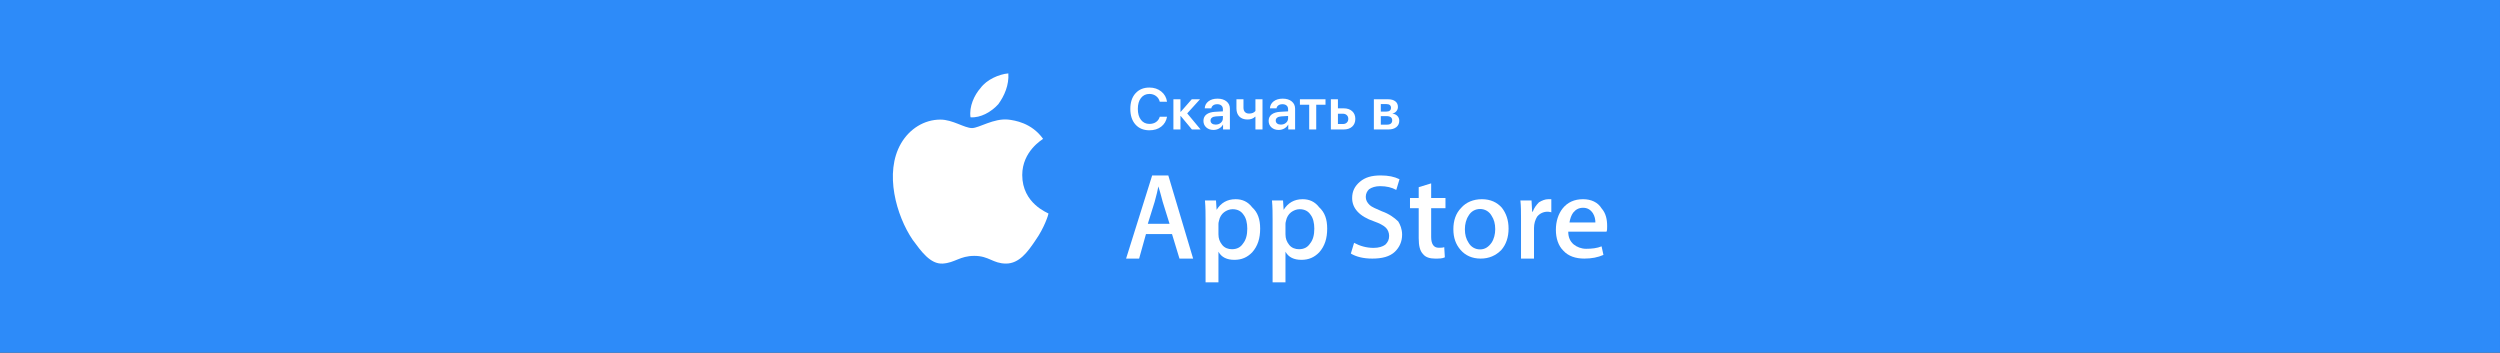 <?xml version="1.0" encoding="UTF-8"?> <svg xmlns="http://www.w3.org/2000/svg" width="560" height="79" viewBox="0 0 560 79" fill="none"><rect x="0" y="0" width="560" height="79" fill="#333333" stroke="none"/> <rect x="0.5" y="0.5" width="559" height="78" fill="#2D8BF9" stroke="#2D8BF9"></rect> <g clip-path="url(#clip0)"> <path d="M228.982 39.207C228.982 33.861 233.479 31.274 233.652 31.102C231.058 27.48 227.252 26.962 225.869 26.79C222.582 26.445 219.296 28.687 217.739 28.687C216.01 28.687 213.415 26.79 210.648 26.79C207.015 26.79 203.729 28.86 201.826 32.136C198.021 38.69 200.788 48.348 204.421 53.694C206.323 56.281 208.399 59.213 211.167 59.041C213.934 58.868 214.972 57.316 218.258 57.316C221.545 57.316 222.409 59.041 225.35 59.041C228.29 59.041 230.193 56.454 231.923 53.867C233.998 50.935 234.863 48.003 234.863 47.83C234.69 47.658 228.982 45.588 228.982 39.207Z" fill="white"></path> <path d="M223.621 23.341C225.004 21.444 226.042 19.029 225.869 16.442C223.794 16.615 221.026 17.822 219.642 19.719C218.259 21.271 217.048 23.858 217.394 26.273C219.642 26.445 222.064 25.065 223.621 23.341Z" fill="white"></path> <path d="M267.26 57.924H264.201L262.533 52.437H256.694L255.164 57.924H252.245L258.084 39.299H261.699L267.26 57.924ZM261.977 50.127L260.448 45.219C260.309 44.786 260.03 43.486 259.474 41.754C259.335 42.476 259.057 43.775 258.64 45.219L257.111 50.127H261.977Z" fill="white"></path> <path d="M282.275 51.202C282.275 53.443 281.725 55.123 280.489 56.523C279.39 57.644 278.153 58.204 276.504 58.204C274.856 58.204 273.619 57.644 272.932 56.383V63.245H270.047V49.242C270.047 47.841 270.047 46.441 269.91 44.901H272.383L272.52 47.001C273.482 45.461 274.856 44.621 276.779 44.621C278.291 44.621 279.527 45.181 280.489 46.441C281.725 47.561 282.275 49.102 282.275 51.202ZM279.39 51.202C279.39 49.942 279.115 48.822 278.565 48.121C278.016 47.281 277.191 46.861 276.092 46.861C275.405 46.861 274.718 47.141 274.169 47.561C273.619 47.981 273.207 48.681 273.07 49.382C272.932 49.802 272.932 50.082 272.932 50.222V52.462C272.932 53.443 273.207 54.143 273.757 54.843C274.306 55.543 275.131 55.823 275.955 55.823C277.054 55.823 277.878 55.403 278.428 54.563C279.115 53.723 279.39 52.602 279.39 51.202Z" fill="white"></path> <path d="M297.29 51.202C297.29 53.443 296.74 55.123 295.504 56.523C294.405 57.644 293.168 58.204 291.52 58.204C289.871 58.204 288.634 57.644 287.947 56.383V63.245H285.062V49.242C285.062 47.841 285.062 46.441 284.925 44.901H287.398L287.535 47.001C288.497 45.461 289.871 44.621 291.794 44.621C293.306 44.621 294.542 45.181 295.504 46.441C296.74 47.561 297.29 49.102 297.29 51.202ZM294.405 51.202C294.405 49.942 294.13 48.822 293.58 48.121C293.031 47.281 292.207 46.861 291.107 46.861C290.42 46.861 289.733 47.141 289.184 47.561C288.634 47.981 288.222 48.681 288.085 49.382C287.947 49.802 287.947 50.082 287.947 50.222V52.462C287.947 53.443 288.222 54.143 288.772 54.843C289.321 55.543 290.146 55.823 290.97 55.823C292.069 55.823 292.893 55.403 293.443 54.563C294.13 53.723 294.405 52.602 294.405 51.202Z" fill="white"></path> <path d="M314.072 52.562C314.072 54.114 313.49 55.384 312.473 56.372C311.31 57.5 309.566 57.924 307.386 57.924C305.351 57.924 303.752 57.5 302.589 56.795L303.316 54.396C304.624 55.102 306.078 55.525 307.676 55.525C308.839 55.525 309.711 55.243 310.293 54.82C310.874 54.255 311.165 53.691 311.165 52.844C311.165 52.139 310.874 51.433 310.438 51.01C309.857 50.446 308.985 50.022 307.822 49.599C304.479 48.47 302.88 46.636 302.88 44.379C302.88 42.827 303.462 41.698 304.624 40.71C305.787 39.723 307.24 39.299 309.275 39.299C311.019 39.299 312.327 39.581 313.49 40.146L312.763 42.544C311.746 41.98 310.583 41.698 309.13 41.698C308.113 41.698 307.24 41.98 306.659 42.403C306.223 42.827 305.932 43.391 305.932 44.096C305.932 44.802 306.223 45.366 306.804 45.931C307.24 46.354 308.258 46.777 309.566 47.342C311.165 47.906 312.327 48.753 313.2 49.599C313.636 50.305 314.072 51.292 314.072 52.562Z" fill="white"></path> <path d="M323.787 46.642H320.58V53.068C320.58 54.639 321.137 55.496 322.253 55.496C322.811 55.496 323.229 55.496 323.508 55.353L323.648 57.638C323.09 57.924 322.393 57.924 321.416 57.924C320.301 57.924 319.325 57.638 318.767 56.924C318.069 56.21 317.79 55.068 317.79 53.354V46.642H315.838V44.358H317.79V41.93L320.58 41.073V44.358H323.787V46.642Z" fill="white"></path> <path d="M337.919 51.203C337.919 53.124 337.375 54.769 336.288 56.004C335.065 57.238 333.571 57.924 331.668 57.924C329.766 57.924 328.271 57.238 327.184 56.004C326.097 54.769 325.554 53.261 325.554 51.341C325.554 49.421 326.097 47.775 327.32 46.541C328.407 45.306 330.038 44.621 331.94 44.621C333.843 44.621 335.337 45.306 336.424 46.541C337.375 47.775 337.919 49.283 337.919 51.203ZM334.93 51.341C334.93 50.106 334.658 49.146 334.114 48.324C333.571 47.364 332.62 46.815 331.533 46.815C330.445 46.815 329.494 47.364 328.951 48.324C328.407 49.146 328.135 50.243 328.135 51.341C328.135 52.575 328.407 53.535 328.951 54.358C329.494 55.318 330.445 55.867 331.533 55.867C332.62 55.867 333.435 55.318 334.114 54.358C334.658 53.535 334.93 52.438 334.93 51.341Z" fill="white"></path> <path d="M347.635 47.561C347.358 47.561 347.08 47.421 346.665 47.421C345.695 47.421 344.864 47.841 344.31 48.541C343.894 49.242 343.617 50.082 343.617 51.062V57.924H340.707V48.962C340.707 47.421 340.707 46.161 340.569 44.901H343.063L343.201 47.421H343.34C343.617 46.581 344.171 45.881 344.725 45.321C345.418 44.901 346.111 44.621 346.803 44.621C347.08 44.621 347.358 44.621 347.496 44.621V47.561H347.635Z" fill="white"></path> <path d="M360 50.655C360 51.203 360 51.615 359.862 51.889H351.285C351.285 53.124 351.7 54.084 352.53 54.769C353.221 55.318 354.19 55.729 355.296 55.729C356.542 55.729 357.787 55.592 358.755 55.181L359.17 57.101C357.925 57.649 356.542 57.924 354.881 57.924C352.945 57.924 351.285 57.375 350.178 56.141C349.071 55.044 348.518 53.398 348.518 51.478C348.518 49.558 349.071 47.912 350.04 46.678C351.146 45.306 352.668 44.621 354.605 44.621C356.403 44.621 357.925 45.306 358.755 46.678C359.723 47.775 360 49.146 360 50.655ZM357.372 49.969C357.372 49.146 357.233 48.461 356.818 47.775C356.265 46.952 355.573 46.541 354.605 46.541C353.636 46.541 352.945 46.952 352.391 47.638C351.976 48.186 351.7 49.009 351.561 49.832H357.372V49.969Z" fill="white"></path> <path d="M257.471 29.185C256.157 29.185 255.116 28.756 254.346 27.897C253.577 27.038 253.192 25.871 253.192 24.395C253.192 22.929 253.577 21.766 254.346 20.907C255.12 20.044 256.162 19.612 257.471 19.612C258.508 19.612 259.391 19.906 260.118 20.492C260.845 21.075 261.276 21.838 261.412 22.782H259.786C259.65 22.25 259.372 21.827 258.951 21.513C258.53 21.198 258.037 21.041 257.471 21.041C256.68 21.041 256.049 21.345 255.577 21.953C255.109 22.556 254.875 23.371 254.875 24.395C254.875 25.429 255.109 26.247 255.577 26.851C256.045 27.454 256.678 27.756 257.477 27.756C258.056 27.756 258.547 27.616 258.951 27.335C259.359 27.051 259.637 26.655 259.786 26.149H261.419C261.244 27.093 260.807 27.835 260.105 28.375C259.408 28.915 258.53 29.185 257.471 29.185ZM265.935 25.397L268.932 29H266.987L264.474 25.977H264.423V29H262.842V22.24H264.423V25.059H264.474L266.949 22.24H268.798L265.935 25.397ZM272.307 27.909C272.762 27.909 273.145 27.776 273.455 27.508C273.77 27.235 273.927 26.898 273.927 26.494V25.977L272.364 26.073C271.982 26.098 271.684 26.194 271.471 26.36C271.263 26.521 271.159 26.736 271.159 27.004C271.159 27.28 271.263 27.501 271.471 27.667C271.684 27.829 271.963 27.909 272.307 27.909ZM271.829 29.108C271.17 29.108 270.628 28.919 270.202 28.541C269.781 28.162 269.571 27.671 269.571 27.068C269.571 26.468 269.792 25.994 270.234 25.645C270.681 25.297 271.316 25.097 272.141 25.046L273.927 24.944V24.459C273.927 24.106 273.814 23.832 273.589 23.637C273.368 23.441 273.059 23.343 272.664 23.343C272.294 23.343 271.992 23.426 271.758 23.592C271.525 23.758 271.382 23.983 271.331 24.268H269.858C269.892 23.626 270.166 23.105 270.681 22.705C271.199 22.301 271.882 22.099 272.728 22.099C273.565 22.099 274.235 22.304 274.737 22.712C275.243 23.12 275.496 23.664 275.496 24.344V29H273.965V27.922H273.933C273.742 28.284 273.453 28.573 273.066 28.79C272.679 29.002 272.267 29.108 271.829 29.108ZM282.799 29H281.217V26.149H281.141C280.728 26.562 280.161 26.768 279.438 26.768C278.66 26.768 278.052 26.547 277.614 26.105C277.18 25.658 276.963 25.056 276.963 24.3V22.24H278.539V24.121C278.539 24.534 278.647 24.857 278.864 25.091C279.085 25.324 279.395 25.441 279.795 25.441C280.429 25.441 280.903 25.246 281.217 24.855V22.24H282.799V29ZM286.913 27.909C287.368 27.909 287.751 27.776 288.061 27.508C288.376 27.235 288.533 26.898 288.533 26.494V25.977L286.971 26.073C286.588 26.098 286.29 26.194 286.078 26.36C285.869 26.521 285.765 26.736 285.765 27.004C285.765 27.28 285.869 27.501 286.078 27.667C286.29 27.829 286.569 27.909 286.913 27.909ZM286.435 29.108C285.776 29.108 285.234 28.919 284.809 28.541C284.388 28.162 284.177 27.671 284.177 27.068C284.177 26.468 284.398 25.994 284.841 25.645C285.287 25.297 285.923 25.097 286.747 25.046L288.533 24.944V24.459C288.533 24.106 288.42 23.832 288.195 23.637C287.974 23.441 287.666 23.343 287.27 23.343C286.9 23.343 286.599 23.426 286.365 23.592C286.131 23.758 285.988 23.983 285.937 24.268H284.464C284.498 23.626 284.773 23.105 285.287 22.705C285.806 22.301 286.488 22.099 287.334 22.099C288.172 22.099 288.841 22.304 289.343 22.712C289.849 23.12 290.102 23.664 290.102 24.344V29H288.571V27.922H288.54C288.348 28.284 288.059 28.573 287.672 28.79C287.285 29.002 286.873 29.108 286.435 29.108ZM296.914 22.24V23.464H294.835V29H293.26V23.464H291.181V22.24H296.914ZM300.799 25.473H299.696V27.782H300.799C301.169 27.782 301.464 27.676 301.685 27.463C301.906 27.25 302.017 26.972 302.017 26.628C302.017 26.279 301.904 26 301.679 25.792C301.458 25.579 301.165 25.473 300.799 25.473ZM298.114 29V22.24H299.696V24.268H301.003C301.794 24.268 302.423 24.483 302.891 24.912C303.358 25.337 303.592 25.911 303.592 26.634C303.592 27.357 303.358 27.933 302.891 28.362C302.423 28.787 301.794 29 301.003 29H298.114ZM310.584 23.318H309.302V25.001H310.463C311.211 25.001 311.585 24.716 311.585 24.147C311.585 23.883 311.498 23.679 311.324 23.534C311.153 23.39 310.907 23.318 310.584 23.318ZM310.558 26.009H309.302V27.922H310.686C311.064 27.922 311.353 27.841 311.553 27.68C311.753 27.514 311.853 27.276 311.853 26.966C311.853 26.328 311.421 26.009 310.558 26.009ZM307.746 29V22.24H310.954C311.634 22.24 312.167 22.393 312.554 22.699C312.941 23.001 313.135 23.42 313.135 23.955C313.135 24.308 313.02 24.625 312.79 24.906C312.565 25.182 312.284 25.35 311.949 25.409V25.46C312.395 25.52 312.754 25.694 313.026 25.983C313.298 26.273 313.435 26.628 313.435 27.049C313.435 27.648 313.216 28.124 312.778 28.477C312.344 28.826 311.753 29 311.005 29H307.746Z" fill="white"></path> </g> <defs> <clipPath id="clip0"> <rect x="200" y="11" width="160" height="53" fill="white"></rect> </clipPath> </defs> </svg> 